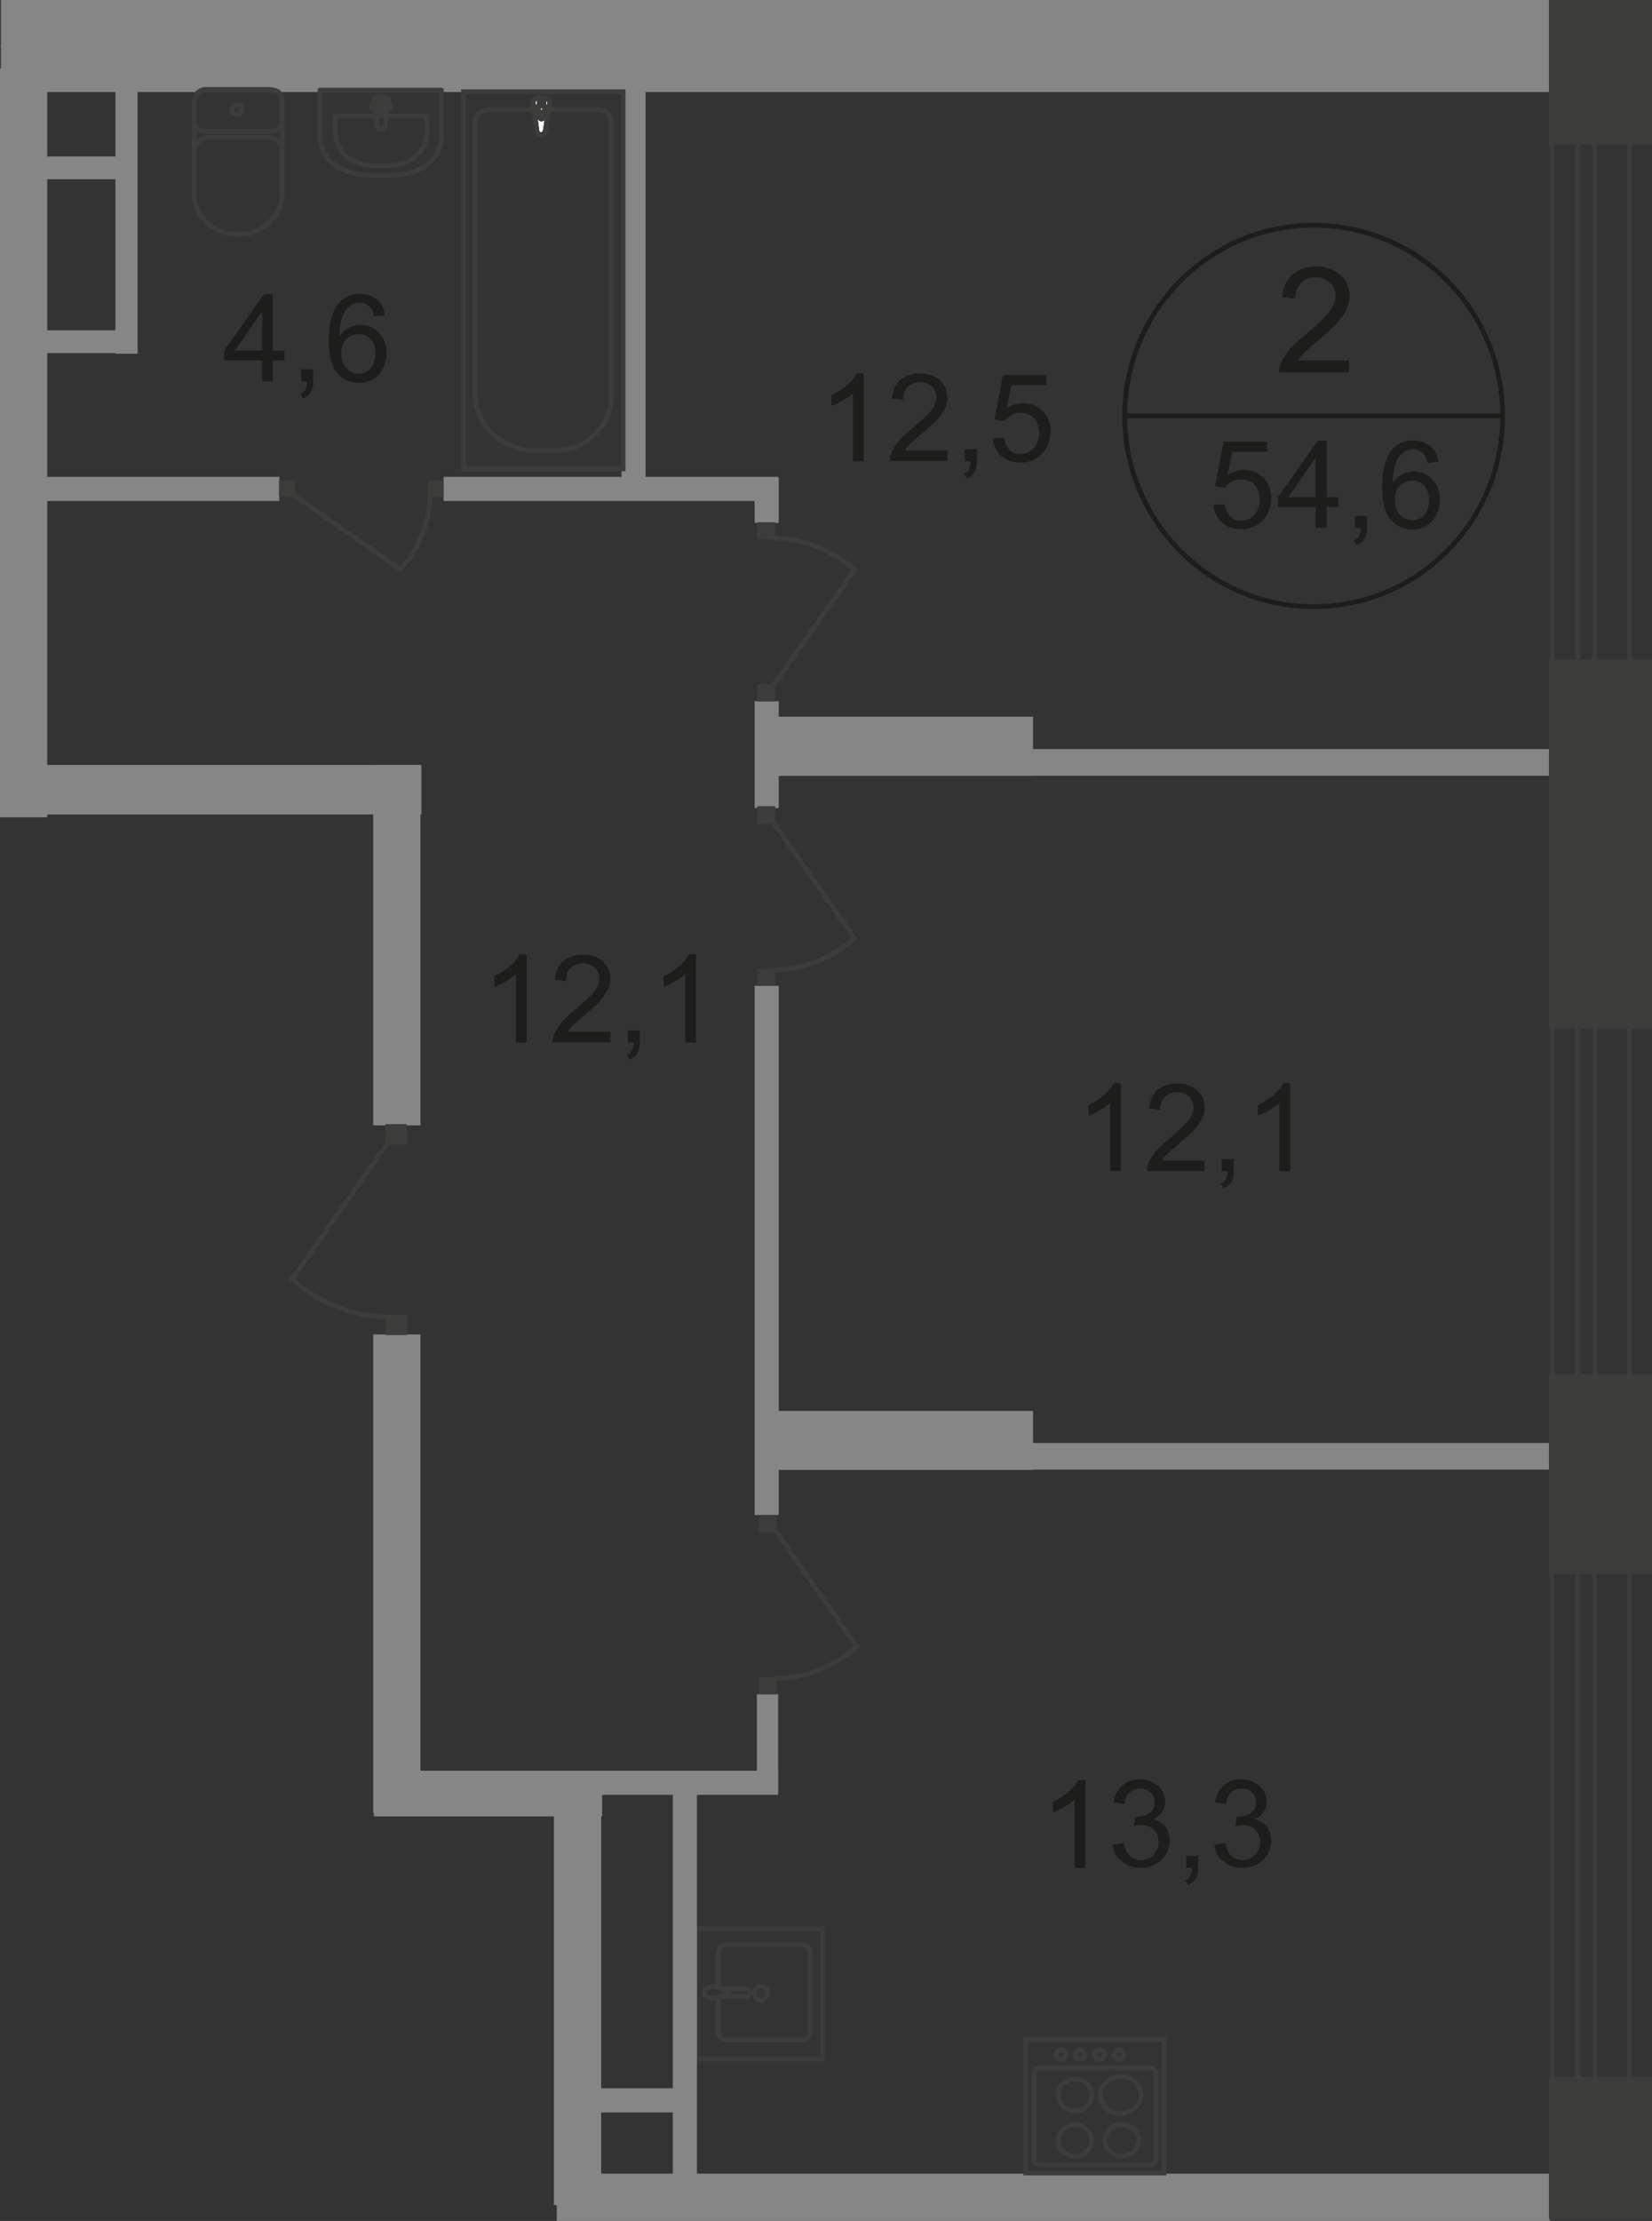 <?xml version="1.0" encoding="utf-8"?>
<!-- Generator: Adobe Illustrator 26.0.0, SVG Export Plug-In . SVG Version: 6.00 Build 0)  -->
<svg version="1.1" id="Слой_1" xmlns="http://www.w3.org/2000/svg" xmlns:xlink="http://www.w3.org/1999/xlink" x="0px" y="0px"
	 viewBox="0 0 521 700" style="enable-background:new 0 0 521 700;" xml:space="preserve">
<rect x="0" y="0" width="521" height="700" fill="#333333" stroke="none"/>
<style type="text/css">
	.st0{fill-rule:evenodd;clip-rule:evenodd;fill:#868686;}
	.st1{fill:none;stroke:#3C3C3B;stroke-width:1.5;stroke-miterlimit:22.926;}
	.st2{fill:#FFFFFF;}
	.st3{fill:none;stroke:#3C3C3B;stroke-width:1.5;stroke-linecap:round;stroke-linejoin:round;stroke-miterlimit:10;}
	.st4{fill:#3C3C3B;}
	.st5{fill-rule:evenodd;clip-rule:evenodd;fill:#3C3C3B;}
	.st6{enable-background:new    ;}
	.st7{fill:#1D1D1B;}
	.st8{fill:none;stroke:#1D1D1B;stroke-width:1.5;stroke-miterlimit:10;}
</style>
<polyline class="st0" points="0.3,0 496.2,0 496.2,14.9 0.3,14.9 "/>
<polyline class="st0" points="0.3,14.1 496.2,14.1 496.2,29 0.3,29 "/>
<rect x="243" y="236.1" class="st0" width="271.5" height="8.4"/>
<rect x="243" y="225.9" class="st0" width="82.8" height="18.6"/>
<rect x="243" y="454.8" class="st0" width="271.5" height="8.4"/>
<rect x="243" y="444.7" class="st0" width="82.8" height="18.6"/>
<polyline class="st0" points="0,21.6 14.9,21.6 14.9,257.6 0,257.6 "/>
<rect x="117.7" y="241.1" class="st0" width="14.9" height="113.6"/>
<rect x="117.7" y="420.6" class="st0" width="14.9" height="150.7"/>
<rect x="11.9" y="241.1" class="st0" width="121" height="15.6"/>
<rect x="174.7" y="558.1" class="st0" width="14.9" height="136.9"/>
<rect x="117.9" y="558.1" class="st0" width="72" height="14.4"/>
<polyline class="st0" points="175.6,700 175.6,685.1 488.8,685.1 488.8,700 "/>
<polyline class="st0" points="7.2,150.3 88.1,150.3 88.1,157.9 7.2,157.9 "/>
<rect x="139.9" y="150.3" class="st0" width="105.5" height="7.6"/>
<rect x="196" y="19.9" class="st0" width="7.6" height="134.9"/>
<rect x="238" y="150.5" class="st0" width="7.6" height="14.3"/>
<rect x="238" y="221" class="st0" width="7.6" height="33.7"/>
<rect x="238" y="310.7" class="st0" width="7.6" height="166.8"/>
<rect x="238.7" y="534" class="st0" width="6.7" height="30.9"/>
<rect x="177.7" y="558.1" class="st0" width="67.7" height="7.6"/>
<rect x="8.4" y="49.3" class="st0" width="30.9" height="7.2"/>
<rect x="8.4" y="104.1" class="st0" width="30.9" height="7.2"/>
<rect x="36.4" y="26.6" class="st0" width="7" height="84.9"/>
<rect x="146.2" y="28.9" class="st1" width="50.3" height="118.9"/>
<path class="st1" d="M149.8,124.1V38.7c0-2.2,1.9-4.1,4.3-4.1h34.7c2.2,0,4,1.7,4,3.8v86.6c0,9.5-8.1,17-17.9,17h-6.2
	C158.4,142.1,149.8,133.8,149.8,124.1z"/>
<path class="st2" d="M172,41.1l1.4-8.9c0.2-1.7-5.5-1.9-5.3,0l1.2,8.9c0,0.7,0.7,1.4,1.4,1.4C171.3,42.4,171.8,41.9,172,41.1"/>
<path class="st1" d="M172,41.1l1.4-8.9c0.2-1.7-5.5-1.9-5.3,0l1.2,8.9c0,0.7,0.7,1.4,1.4,1.4C171.3,42.4,171.8,41.9,172,41.1z"/>
<path class="st1" d="M172,41.1l1.4-8.9c0.2-1.7-5.5-1.9-5.3,0l1.2,8.9c0,0.7,0.7,1.4,1.4,1.4C171.3,42.4,171.8,41.9,172,41.1z"/>
<path class="st3" d="M172,41.1l1.4-8.9c0.2-1.7-5.5-1.9-5.3,0l1.2,8.9c0,0.7,0.7,1.4,1.4,1.4C171.3,42.4,171.8,41.9,172,41.1z"/>
<path class="st2" d="M173.9,34.4L173.9,34.4c0-0.3-0.3-0.7-0.7-0.7h-1.7V32c0-0.3-0.3-0.7-0.7-0.7c-0.3,0-0.7,0.3-0.7,0.7v1.7h-1.7
	c-0.3,0-0.7,0.3-0.7,0.7c0,0.3,0.3,0.7,0.7,0.7h1.7v1.7c0,0.3,0.3,0.7,0.7,0.7c0.3,0,0.7-0.3,0.7-0.7v-1.7h1.7
	C173.5,35.1,173.9,34.7,173.9,34.4"/>
<path class="st3" d="M173.9,34.4L173.9,34.4c0-0.3-0.3-0.7-0.7-0.7h-1.7V32c0-0.3-0.3-0.7-0.7-0.7c-0.3,0-0.7,0.3-0.7,0.7v1.7h-1.7
	c-0.3,0-0.7,0.3-0.7,0.7c0,0.3,0.3,0.7,0.7,0.7h1.7v1.7c0,0.3,0.3,0.7,0.7,0.7c0.3,0,0.7-0.3,0.7-0.7v-1.7h1.7
	C173.5,35.1,173.9,34.7,173.9,34.4z"/>
<path class="st3" d="M173.9,34.4L173.9,34.4c0-0.3-0.3-0.7-0.7-0.7h-1.7V32c0-0.3-0.3-0.7-0.7-0.7c-0.3,0-0.7,0.3-0.7,0.7v1.7h-1.7
	c-0.3,0-0.7,0.3-0.7,0.7c0,0.3,0.3,0.7,0.7,0.7h1.7v1.7c0,0.3,0.3,0.7,0.7,0.7c0.3,0,0.7-0.3,0.7-0.7v-1.7h1.7
	C173.5,35.1,173.9,34.7,173.9,34.4z"/>
<path class="st3" d="M173.9,34.4L173.9,34.4c0-0.3-0.3-0.7-0.7-0.7h-1.7V32c0-0.3-0.3-0.7-0.7-0.7c-0.3,0-0.7,0.3-0.7,0.7v1.7h-1.7
	c-0.3,0-0.7,0.3-0.7,0.7c0,0.3,0.3,0.7,0.7,0.7h1.7v1.7c0,0.3,0.3,0.7,0.7,0.7c0.3,0,0.7-0.3,0.7-0.7v-1.7h1.7
	C173.5,35.1,173.9,34.7,173.9,34.4z"/>
<path class="st3" d="M139.2,42.8V28.4h-38.3v14.4c0,8.2,7.4,12.5,16.5,12.5h5.2C131.8,55.3,139.2,51.2,139.2,42.8z"/>
<path class="st3" d="M134.7,40.9v-4.3h-29v4.3c0,7.6,5.7,11.3,12.5,11.3h4C129,52.2,134.7,48.3,134.7,40.9z"/>
<path class="st3" d="M121.5,39.5l1.2-7.9c0.2-1.5-5-1.5-4.8,0l1,7.9c0,0.7,0.5,1.2,1.4,1.2C120.8,40.7,121.3,40.2,121.5,39.5z"/>
<path class="st3" d="M123.2,33.5L123.2,33.5c0-0.3-0.3-0.7-0.7-0.7h-1.7v-1.5c0-0.3-0.3-0.7-0.7-0.7c-0.3,0-0.7,0.3-0.7,0.7v1.5
	h-1.7c-0.3,0-0.7,0.3-0.7,0.7s0.3,0.7,0.7,0.7h1.7v1.5c0,0.3,0.3,0.7,0.7,0.7c0.3,0,0.7-0.3,0.7-0.7v-1.5h1.7
	C122.9,34.2,123.2,33.8,123.2,33.5z"/>
<path class="st3" d="M89,31.6c0-1.9-1.5-3.3-3.4-3.3"/>
<line class="st3" x1="89" y1="31.6" x2="89" y2="61.2"/>
<path class="st3" d="M61.2,61c0,7.2,6.2,12.9,13.9,12.9S89,68,89,61"/>
<line class="st3" x1="61.2" y1="61.3" x2="61.2" y2="31.8"/>
<path class="st3" d="M64.8,28.2c-1.9,0-3.4,1.5-3.4,3.3"/>
<line class="st3" x1="64.4" y1="28.2" x2="85.2" y2="28.2"/>
<path class="st3" d="M74.7,33c-0.9,0-1.5,0.7-1.5,1.5c0,0.9,0.7,1.5,1.5,1.5s1.5-0.7,1.5-1.5C76.5,33.7,75.8,33,74.7,33z"/>
<path class="st3" d="M61.2,38.1c0,1.9,1.5,3.3,3.4,3.3"/>
<line class="st3" x1="64.4" y1="41.4" x2="85.2" y2="41.4"/>
<path class="st3" d="M85.6,41.4c1.9,0,3.4-1.5,3.4-3.3"/>
<path class="st3" d="M89,47.8c0-2.6-2.1-4.5-4.8-4.5"/>
<line class="st3" x1="84" y1="43.3" x2="65.6" y2="43.3"/>
<path class="st3" d="M66,43.3c-2.6,0-4.8,2.1-4.8,4.5"/>
<rect x="88" y="151.4" class="st4" width="5" height="5.2"/>
<rect x="134.9" y="151.4" class="st4" width="5" height="5.2"/>
<path class="st1" d="M92.3,155.8l34,23.7c5.8-6.5,9.3-14.9,9.3-23.7"/>
<rect x="121.6" y="354.3" class="st4" width="6.7" height="6.5"/>
<rect x="121.6" y="414.4" class="st4" width="6.7" height="6.4"/>
<path class="st1" d="M122.7,359.6l-30.6,43.6c8.4,7.4,19.2,11.9,30.4,11.9"/>
<rect x="238.8" y="215.6" class="st4" width="5.7" height="5.5"/>
<rect x="238.8" y="164.6" class="st4" width="5.7" height="5.3"/>
<path class="st1" d="M243.6,216.5l25.9-36.9c-7-6.2-16.3-10-25.8-10"/>
<rect x="238.8" y="254.1" class="st4" width="5.7" height="5.5"/>
<rect x="238.8" y="305.3" class="st4" width="5.7" height="5.3"/>
<path class="st1" d="M243.6,258.8l25.9,36.9c-7,6.2-16.3,10-25.8,10"/>
<rect x="239.3" y="477.7" class="st4" width="5.7" height="5.5"/>
<rect x="239.3" y="528.7" class="st4" width="5.7" height="5.3"/>
<path class="st1" d="M244.3,482.1l25.9,36.9c-7,6.2-16.3,10-25.8,10"/>
<rect x="323.5" y="642.8" class="st1" width="43.6" height="42.1"/>
<path class="st1" d="M364.6,680.6v-27.1c0-1-0.9-1.7-1.9-1.7H328c-1,0-1.9,0.9-1.9,1.7v27.1c0,1,0.9,1.7,1.9,1.7h34.7
	C363.7,682.3,364.6,681.6,364.6,680.6z"/>
<path class="st1" d="M359.1,674.6c0-2.7-2.4-5-5.3-5s-5.3,2.2-5.3,5s2.4,5,5.3,5S359.1,677.3,359.1,674.6z"/>
<path class="st1" d="M344.3,674.6c0-2.7-2.4-5-5.3-5s-5.3,2.2-5.3,5s2.4,5,5.3,5S344.3,677.3,344.3,674.6z"/>
<path class="st1" d="M344.3,660.3c0-2.7-2.4-5-5.3-5s-5.3,2.2-5.3,5s2.4,5,5.3,5S344.3,663.1,344.3,660.3z"/>
<path class="st1" d="M359.8,660.3c0-3.3-2.7-5.8-6.4-5.8c-3.4,0-6.4,2.6-6.4,5.8s2.7,5.8,6.4,5.8C357,666,359.8,663.4,359.8,660.3z"
	/>
<path class="st1" d="M354.3,647.6c0-0.9-0.7-1.5-1.5-1.5s-1.5,0.7-1.5,1.5c0,0.9,0.7,1.5,1.5,1.5S354.3,648.5,354.3,647.6z"/>
<path class="st1" d="M348.3,647.6c0-0.9-0.7-1.5-1.5-1.5s-1.5,0.7-1.5,1.5c0,0.9,0.7,1.5,1.5,1.5S348.3,648.5,348.3,647.6z"/>
<path class="st1" d="M342.1,647.6c0-0.9-0.7-1.5-1.5-1.5s-1.5,0.7-1.5,1.5c0,0.9,0.7,1.5,1.5,1.5S342.1,648.5,342.1,647.6z"/>
<path class="st1" d="M336.1,647.6c0-0.9-0.7-1.5-1.5-1.5c-0.9,0-1.5,0.7-1.5,1.5c0,0.9,0.7,1.5,1.5,1.5
	C335.4,649.1,336.1,648.5,336.1,647.6z"/>
<path class="st3" d="M226.5,626.1v-10.5c0-1.5,1.2-2.7,2.7-2.7h23.7c1.5,0,2.7,1.2,2.7,2.7v24.7c0,1.5-1.2,2.7-2.7,2.7h-23.7
	c-1.5,0-2.7-1.2-2.7-2.7v-10.8"/>
<path class="st1" d="M239.9,630.4c-1.2,0-2.1-1-2.1-2.2s1-2.2,2.1-2.2c1.2,0,2.1,1,2.1,2.2C241.9,629.4,241.1,630.4,239.9,630.4z"/>
<path class="st1" d="M227.5,629.2h7.7c0.7,0,1.2-0.5,1.2-1.2c0-0.7-0.5-1.2-1.2-1.2h-7.7"/>
<path class="st1" d="M226.3,626.3c1,0.3,1.7,0.7,2.2,0.7c0.3,0.2,0.5,0.2,0.9,0.3c0,0,0.2,0,0.2,0.2v0.2v0.2v0.2c0,0.2,0,0.2,0,0.2
	s0,0.2-0.2,0.2c-0.2,0-0.5,0.2-0.9,0.3c-0.5,0.2-1.2,0.3-2.2,0.7c-0.7,0.2-1.5,0.3-2.4,0.2c-1.2-0.2-1.9-0.9-1.9-1.7
	c0-0.9,0.9-1.5,1.9-1.7C224.6,625.9,225.4,625.9,226.3,626.3z"/>
<rect x="219.4" y="607.9" class="st3" width="40" height="41.1"/>
<rect x="183.7" y="658.2" class="st0" width="32.1" height="7.6"/>
<rect x="212.2" y="564.9" class="st0" width="7.6" height="125.4"/>
<polyline class="st1" points="513.9,14.1 513.9,665.6 489.5,665.6 489.5,14.1 "/>
<polyline class="st1" points="502.9,14.1 502.9,665.6 497.6,665.6 497.6,14.1 "/>
<polyline class="st5" points="521,0 521,45.5 488.5,45.5 488.5,0 "/>
<rect x="488.5" y="207.9" class="st5" width="32.5" height="116.3"/>
<rect x="488.5" y="433" class="st5" width="32.5" height="63.1"/>
<polyline class="st5" points="488.5,699.5 488.5,654.5 521,654.5 521,699.5 "/>
<g class="st6">
	<path class="st7" d="M353.5,369.1h-3.4v-21.5c-0.8,0.8-1.9,1.6-3.2,2.3c-1.3,0.8-2.5,1.4-3.6,1.7v-3.3c1.9-0.9,3.5-2,5-3.2
		c1.4-1.3,2.4-2.5,3-3.7h2.2V369.1z"/>
	<path class="st7" d="M379.9,365.9v3.2h-18.2c0-0.8,0.1-1.6,0.4-2.3c0.5-1.2,1.2-2.5,2.2-3.7s2.5-2.6,4.4-4.2c3-2.5,5-4.4,6.1-5.8
		s1.6-2.8,1.6-4.1c0-1.3-0.5-2.5-1.4-3.4c-1-0.9-2.2-1.4-3.7-1.4c-1.6,0-2.9,0.5-3.9,1.5c-1,1-1.5,2.3-1.5,4.1l-3.5-0.4
		c0.2-2.6,1.1-4.6,2.7-5.9c1.6-1.4,3.6-2,6.2-2c2.6,0,4.7,0.7,6.3,2.2s2.3,3.3,2.3,5.4c0,1.1-0.2,2.2-0.7,3.2s-1.2,2.2-2.2,3.4
		c-1,1.2-2.8,2.8-5.2,4.8c-2,1.7-3.3,2.9-3.9,3.5c-0.6,0.6-1.1,1.2-1.4,1.8H379.9z"/>
	<path class="st7" d="M385.3,369.1v-3.8h3.8v3.8c0,1.4-0.2,2.6-0.8,3.4c-0.5,0.9-1.3,1.5-2.4,2l-0.9-1.4c0.7-0.3,1.2-0.8,1.6-1.4
		c0.3-0.6,0.5-1.5,0.6-2.6H385.3z"/>
	<path class="st7" d="M406.9,369.1h-3.4v-21.5c-0.8,0.8-1.9,1.6-3.2,2.3c-1.3,0.8-2.5,1.4-3.6,1.7v-3.3c1.9-0.9,3.5-2,5-3.2
		c1.4-1.3,2.4-2.5,3-3.7h2.2V369.1z"/>
</g>
<g class="st6">
	<path class="st7" d="M272.4,145.4H269v-21.5c-0.8,0.8-1.9,1.6-3.2,2.3c-1.3,0.8-2.5,1.4-3.6,1.7v-3.3c1.9-0.9,3.5-2,5-3.2
		c1.4-1.3,2.4-2.5,3-3.7h2.2V145.4z"/>
	<path class="st7" d="M298.8,142.1v3.2h-18.2c0-0.8,0.1-1.6,0.4-2.3c0.5-1.2,1.2-2.5,2.2-3.7s2.5-2.6,4.4-4.2c3-2.5,5-4.4,6.1-5.8
		s1.6-2.8,1.6-4.1c0-1.3-0.5-2.5-1.4-3.4c-1-0.9-2.2-1.4-3.7-1.4c-1.6,0-2.9,0.5-3.9,1.5c-1,1-1.5,2.3-1.5,4.1l-3.5-0.4
		c0.2-2.6,1.1-4.6,2.7-5.9c1.6-1.4,3.6-2,6.2-2c2.6,0,4.7,0.7,6.3,2.2s2.3,3.3,2.3,5.4c0,1.1-0.2,2.2-0.7,3.2s-1.2,2.2-2.2,3.4
		c-1,1.2-2.8,2.8-5.2,4.8c-2,1.7-3.3,2.9-3.9,3.5c-0.6,0.6-1.1,1.2-1.4,1.8H298.8z"/>
	<path class="st7" d="M304.3,145.4v-3.8h3.8v3.8c0,1.4-0.2,2.6-0.8,3.4c-0.5,0.9-1.3,1.5-2.4,2l-0.9-1.4c0.7-0.3,1.2-0.8,1.6-1.4
		c0.3-0.6,0.5-1.5,0.6-2.6H304.3z"/>
	<path class="st7" d="M313.1,138.2l3.5-0.3c0.3,1.7,0.9,3,1.8,3.9c1,0.9,2.1,1.3,3.5,1.3c1.6,0,3-0.6,4.1-1.8s1.7-2.9,1.7-4.9
		c0-1.9-0.5-3.4-1.6-4.6c-1.1-1.1-2.5-1.7-4.3-1.7c-1.1,0-2.1,0.2-2.9,0.7c-0.9,0.5-1.6,1.1-2.1,1.9l-3.2-0.4l2.7-14.1h13.7v3.2h-11
		l-1.5,7.4c1.7-1.2,3.4-1.7,5.2-1.7c2.4,0,4.4,0.8,6.1,2.5c1.7,1.7,2.5,3.8,2.5,6.4c0,2.5-0.7,4.6-2.2,6.5c-1.8,2.2-4.2,3.3-7.2,3.3
		c-2.5,0-4.5-0.7-6.1-2.1C314.3,142.4,313.4,140.5,313.1,138.2z"/>
</g>
<g class="st6">
	<path class="st7" d="M166.1,328.6h-3.4V307c-0.8,0.8-1.9,1.6-3.2,2.3c-1.3,0.8-2.5,1.4-3.6,1.7v-3.3c1.9-0.9,3.5-2,5-3.2
		c1.4-1.3,2.4-2.5,3-3.7h2.2V328.6z"/>
	<path class="st7" d="M192.5,325.3v3.2h-18.2c0-0.8,0.1-1.6,0.4-2.3c0.5-1.2,1.2-2.5,2.2-3.7c1-1.2,2.5-2.6,4.4-4.2
		c3-2.5,5-4.4,6.1-5.8c1.1-1.4,1.6-2.8,1.6-4.1c0-1.3-0.5-2.5-1.4-3.4c-1-0.9-2.2-1.4-3.7-1.4c-1.6,0-2.9,0.5-3.9,1.5
		c-1,1-1.5,2.3-1.5,4.1l-3.5-0.4c0.2-2.6,1.1-4.6,2.7-5.9c1.6-1.4,3.6-2,6.2-2c2.6,0,4.7,0.7,6.3,2.2s2.3,3.3,2.3,5.4
		c0,1.1-0.2,2.2-0.7,3.2s-1.2,2.2-2.2,3.4c-1,1.2-2.8,2.8-5.2,4.8c-2,1.7-3.3,2.9-3.9,3.5c-0.6,0.6-1.1,1.2-1.4,1.8H192.5z"/>
	<path class="st7" d="M198,328.6v-3.8h3.8v3.8c0,1.4-0.3,2.6-0.8,3.4c-0.5,0.9-1.3,1.5-2.4,2l-0.9-1.4c0.7-0.3,1.2-0.8,1.6-1.4
		c0.3-0.6,0.5-1.5,0.6-2.6H198z"/>
	<path class="st7" d="M219.5,328.6h-3.4V307c-0.8,0.8-1.9,1.6-3.2,2.3c-1.3,0.8-2.5,1.4-3.6,1.7v-3.3c1.9-0.9,3.5-2,5-3.2
		c1.4-1.3,2.4-2.5,3-3.7h2.2V328.6z"/>
</g>
<g class="st6">
	<path class="st7" d="M342.3,588.7h-3.4v-21.5c-0.8,0.8-1.9,1.6-3.2,2.3c-1.3,0.8-2.5,1.4-3.6,1.7v-3.3c1.9-0.9,3.5-2,5-3.2
		c1.4-1.3,2.4-2.5,3-3.7h2.2V588.7z"/>
	<path class="st7" d="M351,581.4l3.4-0.5c0.4,1.9,1,3.3,2,4.1c0.9,0.8,2.1,1.3,3.4,1.3c1.6,0,2.9-0.5,4-1.7c1.1-1.1,1.6-2.5,1.6-4.1
		c0-1.6-0.5-2.8-1.5-3.8c-1-1-2.3-1.5-3.9-1.5c-0.6,0-1.4,0.1-2.4,0.4l0.4-3c0.2,0,0.4,0,0.5,0c1.4,0,2.7-0.4,3.9-1.1
		c1.2-0.8,1.7-1.9,1.7-3.5c0-1.2-0.4-2.3-1.3-3.1s-1.9-1.2-3.2-1.2c-1.3,0-2.4,0.4-3.3,1.2c-0.9,0.8-1.4,2.1-1.7,3.7l-3.4-0.6
		c0.4-2.3,1.4-4,2.8-5.3s3.3-1.9,5.5-1.9c1.5,0,2.9,0.3,4.1,1c1.3,0.6,2.2,1.5,2.9,2.6c0.7,1.1,1,2.3,1,3.5c0,1.2-0.3,2.3-1,3.2
		c-0.6,1-1.6,1.8-2.8,2.3c1.6,0.4,2.9,1.2,3.8,2.3c0.9,1.2,1.4,2.7,1.4,4.4c0,2.4-0.9,4.4-2.6,6.1s-4,2.5-6.6,2.5
		c-2.4,0-4.4-0.7-6-2.2C352.1,585.6,351.2,583.7,351,581.4z"/>
	<path class="st7" d="M374.1,588.7v-3.8h3.8v3.8c0,1.4-0.2,2.6-0.8,3.4c-0.5,0.9-1.3,1.5-2.4,2l-0.9-1.4c0.7-0.3,1.2-0.8,1.6-1.4
		c0.3-0.6,0.5-1.5,0.6-2.6H374.1z"/>
	<path class="st7" d="M383,581.4l3.4-0.5c0.4,1.9,1,3.3,2,4.1c0.9,0.8,2.1,1.3,3.4,1.3c1.6,0,2.9-0.5,4-1.7c1.1-1.1,1.6-2.5,1.6-4.1
		c0-1.6-0.5-2.8-1.5-3.8c-1-1-2.3-1.5-3.9-1.5c-0.6,0-1.4,0.1-2.4,0.4l0.4-3c0.2,0,0.4,0,0.5,0c1.4,0,2.7-0.4,3.9-1.1
		c1.2-0.8,1.7-1.9,1.7-3.5c0-1.2-0.4-2.3-1.3-3.1s-1.9-1.2-3.2-1.2c-1.3,0-2.4,0.4-3.3,1.2c-0.9,0.8-1.4,2.1-1.7,3.7l-3.4-0.6
		c0.4-2.3,1.4-4,2.8-5.3s3.3-1.9,5.5-1.9c1.5,0,2.9,0.3,4.1,1c1.3,0.6,2.2,1.5,2.9,2.6c0.7,1.1,1,2.3,1,3.5c0,1.2-0.3,2.3-1,3.2
		c-0.6,1-1.6,1.8-2.8,2.3c1.6,0.4,2.9,1.2,3.8,2.3c0.9,1.2,1.4,2.7,1.4,4.4c0,2.4-0.9,4.4-2.6,6.1s-4,2.5-6.6,2.5
		c-2.4,0-4.4-0.7-6-2.2C384.2,585.6,383.2,583.7,383,581.4z"/>
</g>
<g class="st6">
	<path class="st7" d="M82.7,120.2v-6.6H70.7v-3.1l12.6-17.8H86v17.8h3.7v3.1H86v6.6H82.7z M82.7,110.5V98.1L74,110.5H82.7z"/>
	<path class="st7" d="M95,120.2v-3.8h3.8v3.8c0,1.4-0.3,2.6-0.8,3.4c-0.5,0.9-1.3,1.5-2.4,2l-0.9-1.4c0.7-0.3,1.2-0.8,1.6-1.4
		c0.3-0.6,0.5-1.5,0.6-2.6H95z"/>
	<path class="st7" d="M121.4,99.4l-3.4,0.3c-0.3-1.3-0.7-2.3-1.3-2.9c-0.9-1-2-1.4-3.4-1.4c-1.1,0-2,0.3-2.8,0.9
		c-1.1,0.8-1.9,1.9-2.5,3.4c-0.6,1.5-0.9,3.6-1,6.4c0.8-1.2,1.8-2.2,3-2.8c1.2-0.6,2.4-0.9,3.7-0.9c2.3,0,4.2,0.8,5.8,2.5
		c1.6,1.7,2.4,3.8,2.4,6.4c0,1.7-0.4,3.3-1.1,4.8c-0.7,1.5-1.8,2.6-3.1,3.4c-1.3,0.8-2.8,1.2-4.4,1.2c-2.8,0-5.1-1-6.9-3.1
		s-2.7-5.5-2.7-10.2c0-5.3,1-9.2,2.9-11.6c1.7-2.1,4-3.2,6.9-3.2c2.2,0,3.9,0.6,5.3,1.8C120.3,95.6,121.1,97.3,121.4,99.4z
		 M107.6,111.3c0,1.2,0.2,2.3,0.7,3.3c0.5,1.1,1.2,1.9,2.1,2.4c0.9,0.6,1.8,0.8,2.8,0.8c1.4,0,2.7-0.6,3.7-1.7
		c1-1.2,1.5-2.7,1.5-4.7c0-1.9-0.5-3.4-1.5-4.5c-1-1.1-2.3-1.6-3.8-1.6c-1.5,0-2.8,0.5-3.9,1.6C108.1,108.1,107.6,109.5,107.6,111.3
		z"/>
</g>
<g class="st6">
	<path class="st7" d="M382.7,159.2l3.5-0.3c0.3,1.7,0.9,3,1.8,3.9c1,0.9,2.1,1.3,3.5,1.3c1.6,0,3-0.6,4.1-1.8s1.7-2.9,1.7-4.9
		c0-1.9-0.5-3.4-1.6-4.6c-1.1-1.1-2.5-1.7-4.3-1.7c-1.1,0-2.1,0.2-2.9,0.7c-0.9,0.5-1.6,1.1-2.1,1.9l-3.2-0.4l2.7-14.1h13.7v3.2h-11
		l-1.5,7.4c1.7-1.2,3.4-1.7,5.2-1.7c2.4,0,4.4,0.8,6.1,2.5c1.7,1.7,2.5,3.8,2.5,6.4c0,2.5-0.7,4.6-2.2,6.5c-1.8,2.2-4.2,3.3-7.2,3.3
		c-2.5,0-4.5-0.7-6.1-2.1C383.8,163.3,382.9,161.5,382.7,159.2z"/>
	<path class="st7" d="M414.9,166.4v-6.6H403v-3.1l12.6-17.8h2.8v17.8h3.7v3.1h-3.7v6.6H414.9z M414.9,156.7v-12.4l-8.6,12.4H414.9z"
		/>
	<path class="st7" d="M427.3,166.4v-3.8h3.8v3.8c0,1.4-0.2,2.6-0.8,3.4c-0.5,0.9-1.3,1.5-2.4,2l-0.9-1.4c0.7-0.3,1.2-0.8,1.6-1.4
		c0.3-0.6,0.5-1.5,0.6-2.6H427.3z"/>
	<path class="st7" d="M453.6,145.6l-3.4,0.3c-0.3-1.3-0.7-2.3-1.3-2.9c-0.9-1-2-1.4-3.4-1.4c-1.1,0-2,0.3-2.8,0.9
		c-1.1,0.8-1.9,1.9-2.5,3.4c-0.6,1.5-0.9,3.6-1,6.4c0.8-1.2,1.8-2.2,3-2.8s2.4-0.9,3.7-0.9c2.3,0,4.2,0.8,5.8,2.5
		c1.6,1.7,2.4,3.8,2.4,6.4c0,1.7-0.4,3.3-1.1,4.8c-0.7,1.5-1.8,2.6-3.1,3.4c-1.3,0.8-2.8,1.2-4.4,1.2c-2.8,0-5.1-1-6.9-3.1
		c-1.8-2.1-2.7-5.5-2.7-10.2c0-5.3,1-9.2,2.9-11.6c1.7-2.1,4-3.2,6.9-3.2c2.2,0,3.9,0.6,5.3,1.8
		C452.5,141.8,453.4,143.5,453.6,145.6z M439.9,157.5c0,1.2,0.2,2.3,0.7,3.3c0.5,1.1,1.2,1.9,2.1,2.4c0.9,0.6,1.8,0.8,2.8,0.8
		c1.4,0,2.7-0.6,3.7-1.7c1-1.2,1.5-2.7,1.5-4.7c0-1.9-0.5-3.4-1.5-4.5c-1-1.1-2.3-1.6-3.8-1.6c-1.5,0-2.8,0.5-3.9,1.6
		S439.9,155.7,439.9,157.5z"/>
</g>
<path class="st8" d="M473.9,131.1c0,33.2-26.6,60.1-59.6,60.1s-59.6-27-59.6-60.1S381.3,71,414.3,71
	C447.3,71,473.9,97.8,473.9,131.1z"/>
<line class="st8" x1="354.1" y1="131.1" x2="474.4" y2="131.1"/>
<g class="st6">
	<path class="st7" d="M425.4,113.5v3.9h-22c0-1,0.1-1.9,0.5-2.8c0.6-1.5,1.5-3,2.7-4.4s3-3.1,5.4-5c3.6-3,6.1-5.3,7.3-7.1
		c1.3-1.7,1.9-3.4,1.9-4.9c0-1.6-0.6-3-1.7-4.1c-1.2-1.1-2.7-1.7-4.5-1.7c-2,0-3.5,0.6-4.7,1.8c-1.2,1.2-1.8,2.8-1.8,4.9l-4.2-0.4
		c0.3-3.1,1.4-5.5,3.3-7.2c1.9-1.6,4.4-2.5,7.6-2.5c3.2,0,5.7,0.9,7.6,2.7s2.8,4,2.8,6.6c0,1.3-0.3,2.6-0.8,3.9s-1.5,2.6-2.7,4.1
		s-3.4,3.4-6.3,5.9c-2.5,2.1-4,3.5-4.7,4.2c-0.7,0.7-1.3,1.5-1.7,2.2H425.4z"/>
</g>
</svg>
